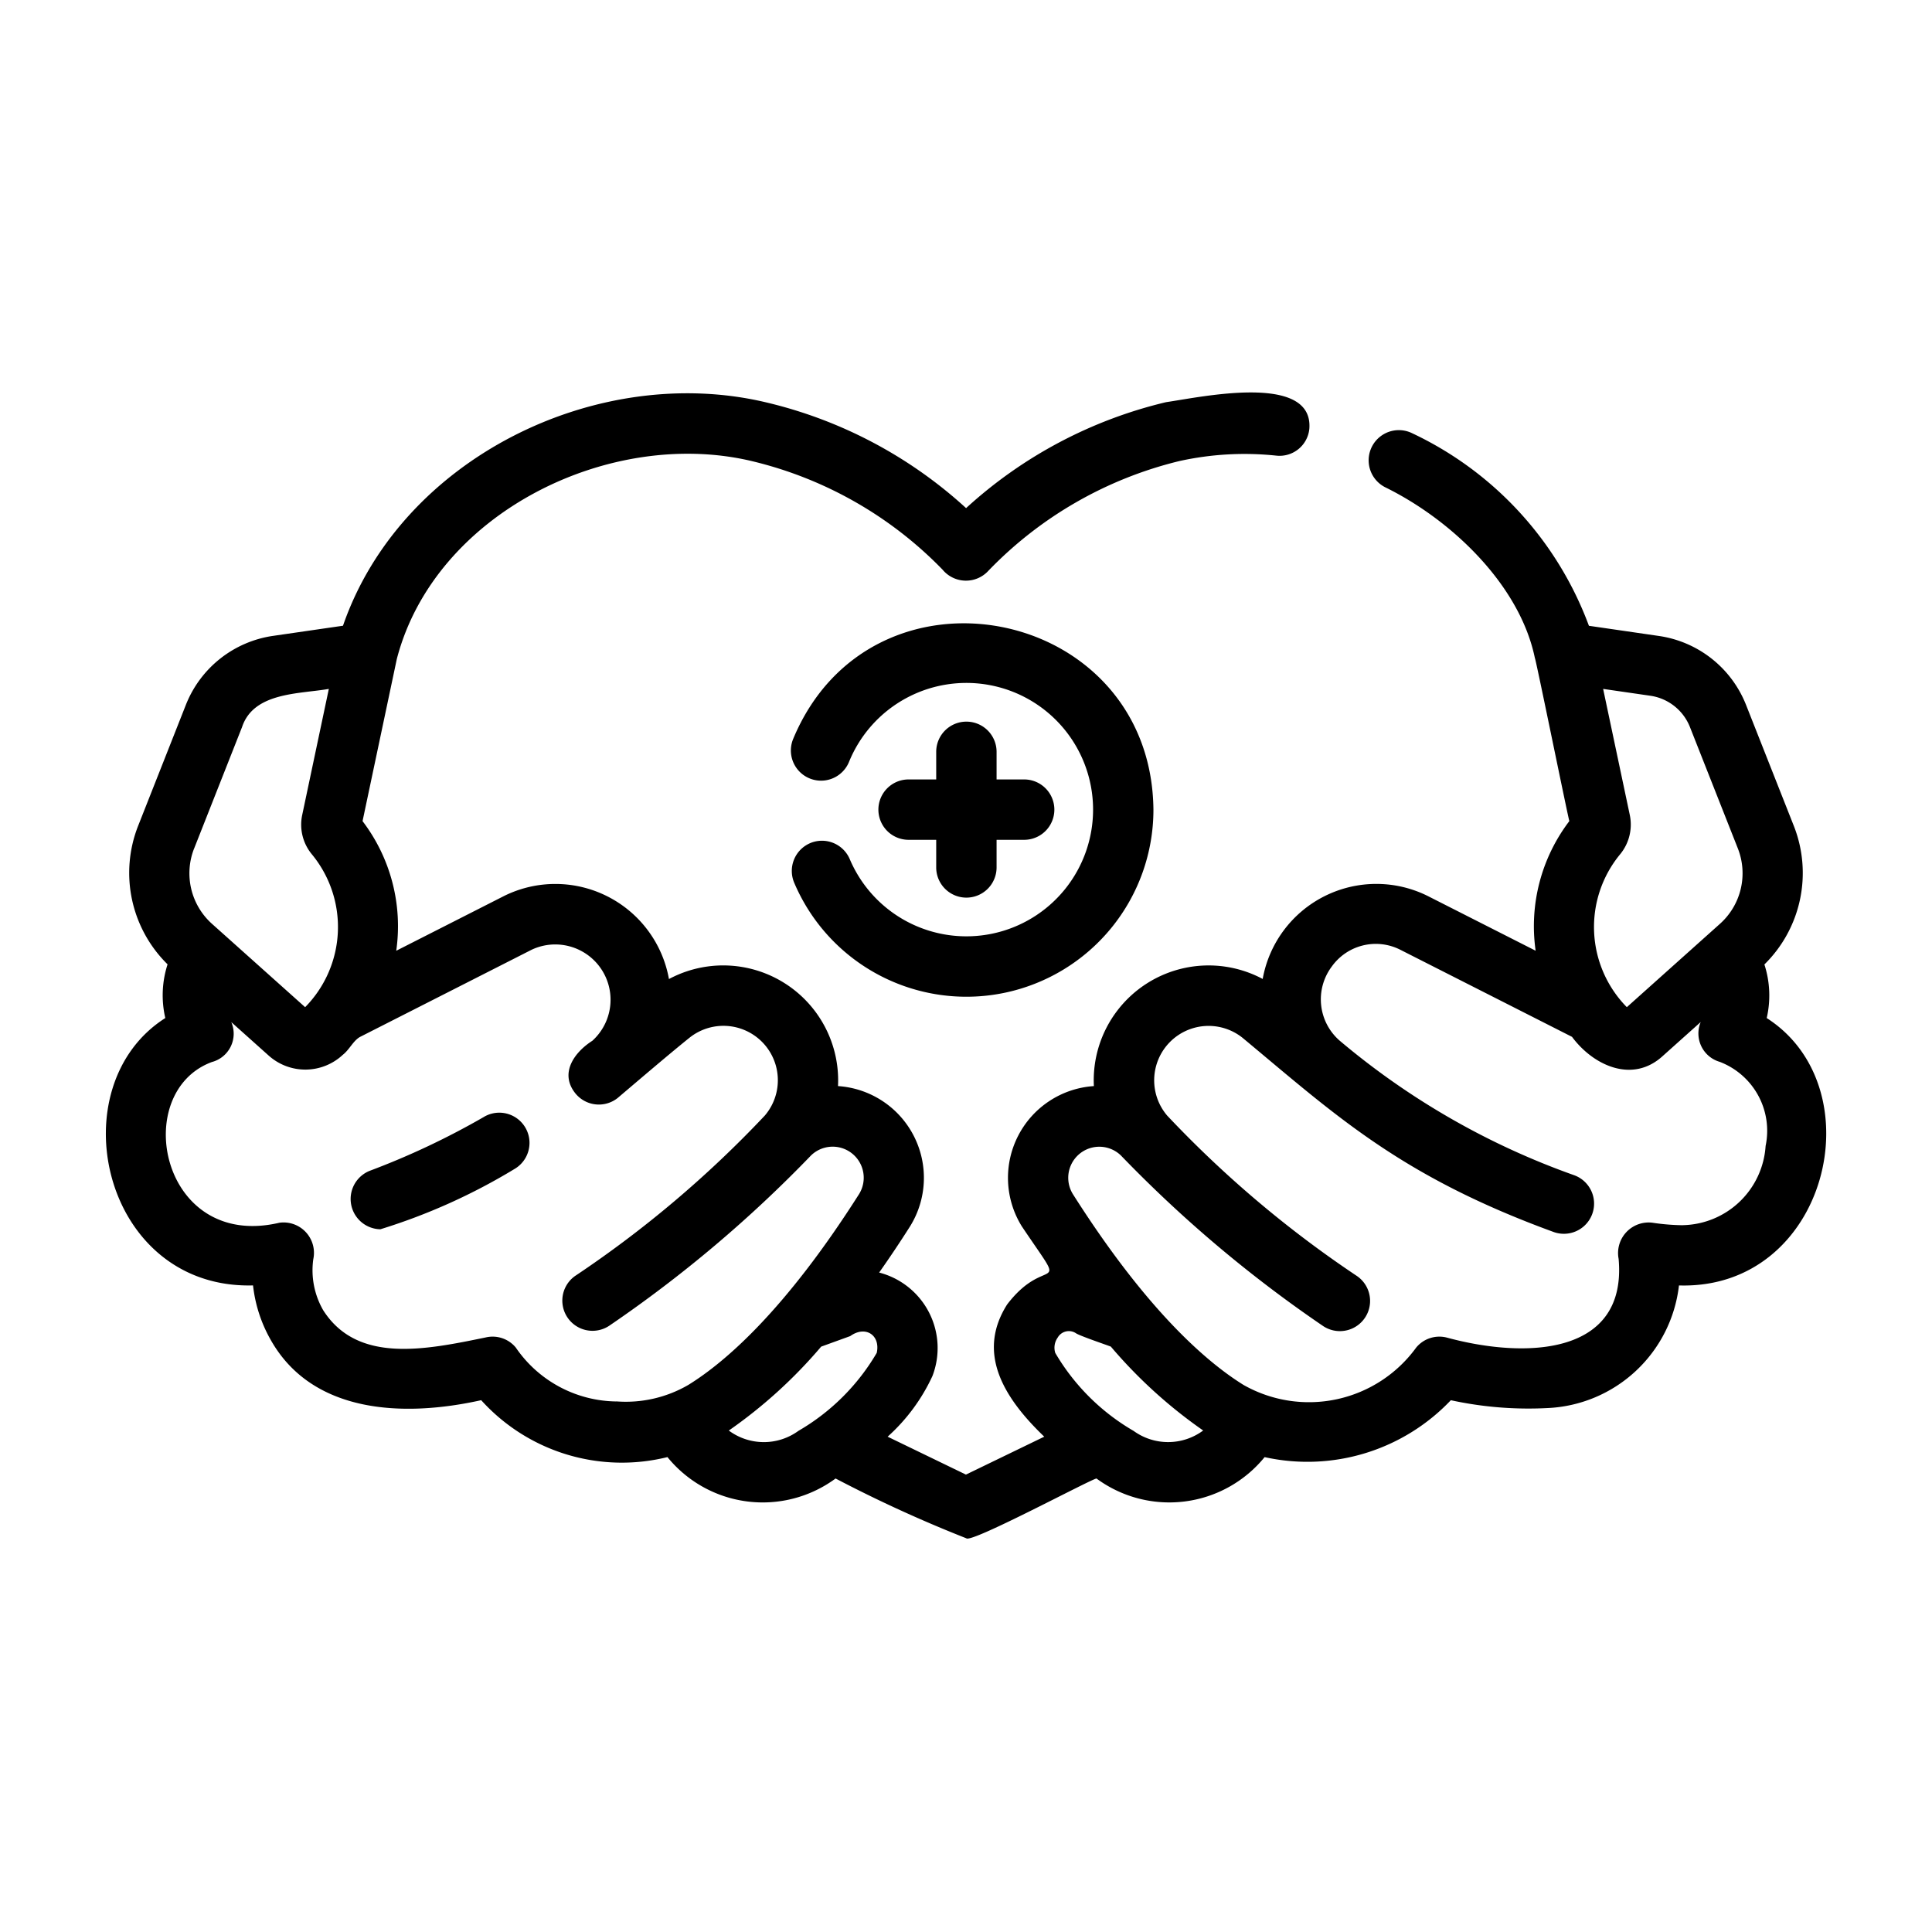 <svg id="afa0b19a-6154-4c4c-a861-3af7414a2dd3" viewBox="0 0 64 64" xmlns="http://www.w3.org/2000/svg" data-name="line"><path d="m16.04 36.994a25.445 25.445 0 0 1 -3.791 1.79 1.004 1.004 0 0 0 .351 1.937 19.797 19.797 0 0 0 4.44-1.995 1 1 0 0 0 -1-1.733z"/><path d="m58.524 33.727a3.33 3.33 0 0 0 -.076-1.778 4.249 4.249 0 0 0 .981-4.574l-1.59-4.027a3.67 3.67 0 0 0 -2.88-2.28l-2.324-.338a11.443 11.443 0 0 0 -5.856-6.379 1 1 0 0 0 -.881 1.796c2.2 1.084 4.449 3.239 4.947 5.652.029.015 1.118 5.378 1.142 5.4a5.746 5.746 0 0 0 -1.117 4.295l-3.576-1.814a3.825 3.825 0 0 0 -5.466 2.749 3.806 3.806 0 0 0 -5.592 3.549 3.046 3.046 0 0 0 -2.386 4.648c1.619 2.409.842.843-.488 2.587-1.03 1.624-.091 3.111 1.23 4.379l-2.594 1.256-2.594-1.256a6.175 6.175 0 0 0 1.484-2.009 2.583 2.583 0 0 0 -1.765-3.428c.334-.474.674-.979 1.023-1.529a3.046 3.046 0 0 0 -2.386-4.648 3.807 3.807 0 0 0 -5.6-3.546 3.823 3.823 0 0 0 -5.455-2.755l-3.579 1.818a5.746 5.746 0 0 0 -1.116-4.294l1.135-5.371c1.261-4.851 7.082-7.684 11.783-6.55a13.012 13.012 0 0 1 6.296 3.591 1.006 1.006 0 0 0 1.521.033 13.064 13.064 0 0 1 6.32-3.63 10.029 10.029 0 0 1 3.211-.181.991.991 0 0 0 1.098-.893c.136-1.871-3.639-1.035-4.745-.878a14.924 14.924 0 0 0 -6.626 3.51 14.881 14.881 0 0 0 -6.638-3.506c-5.584-1.32-12.085 1.851-14.003 7.402l-2.322.337a3.671 3.671 0 0 0 -2.881 2.28l-1.589 4.027a4.248 4.248 0 0 0 .981 4.573 3.328 3.328 0 0 0 -.075 1.779c-3.537 2.248-2.122 8.848 2.75 8.859.052.001.104-.001.156-.002a4.687 4.687 0 0 0 .59 1.812c1.368 2.419 4.357 2.571 6.968 1.99a6.28 6.28 0 0 0 6.17 1.885 4.068 4.068 0 0 0 5.57.709 44.109 44.109 0 0 0 4.331 1.981c.164.168 4.087-1.938 4.311-1.981a4.07 4.07 0 0 0 5.57-.708 6.552 6.552 0 0 0 6.169-1.885 12.103 12.103 0 0 0 3.197.26 4.59 4.59 0 0 0 4.36-4.062c4.923.15 6.532-6.535 2.906-8.858zm-52.094-5.617 1.589-4.027c.386-1.16 1.902-1.091 2.874-1.262l-.883 4.18a1.541 1.541 0 0 0 .321 1.299 3.786 3.786 0 0 1 -.223 5.064l-3.089-2.764a2.247 2.247 0 0 1 -.59-2.49zm13.989 18.315a4.09 4.09 0 0 1 -3.333-1.786.996.996 0 0 0 -1.003-.333c-1.997.41-4.243.873-5.376-.902a2.65 2.65 0 0 1 -.329-1.69 1.007 1.007 0 0 0 -1.124-1.209c-3.929.921-4.958-4.314-2.236-5.324a.97.97 0 0 0 .644-1.322l1.247 1.116a1.819 1.819 0 0 0 2.447-.033c.218-.17.342-.461.565-.59l5.687-2.889a1.832 1.832 0 0 1 2.014 3.014c-.596.381-1.094 1.07-.567 1.736a1.001 1.001 0 0 0 1.405.16c.659-.559 1.693-1.444 2.377-1.994a1.802 1.802 0 0 1 2.498 2.576 36.479 36.479 0 0 1 -6.29 5.317 1 1 0 0 0 1.137 1.645 42.478 42.478 0 0 0 6.682-5.639 1.029 1.029 0 0 1 1.595 1.276c-2.442 3.844-4.424 5.561-5.657 6.323a4.122 4.122 0 0 1 -2.384.546zm3.723.964a16.001 16.001 0 0 0 3.06-2.78l.963-.349c.509-.366 1.007-.026.878.556a7.18 7.18 0 0 1 -2.594 2.583 1.948 1.948 0 0 1 -2.307-.011zm30.531-24.341a1.668 1.668 0 0 1 1.308 1.035l1.589 4.026a2.246 2.246 0 0 1 -.59 2.49l-3.089 2.765a3.786 3.786 0 0 1 -.223-5.064 1.548 1.548 0 0 0 .322-1.298l-.884-4.181zm-17.122 24.352a7.185 7.185 0 0 1 -2.594-2.583.575.575 0 0 1 .079-.505.426.426 0 0 1 .601-.15c.115.085 1.013.388 1.161.446a16 16 0 0 0 3.059 2.779 1.949 1.949 0 0 1 -2.307.012zm18.204-6.813a7.208 7.208 0 0 1 -1.01-.082 1.013 1.013 0 0 0 -1.126 1.197c.284 3.188-3.046 3.328-5.703 2.604a.995.995 0 0 0 -1.003.334 4.392 4.392 0 0 1 -5.716 1.24c-1.234-.764-3.218-2.481-5.657-6.324a1.029 1.029 0 0 1 1.594-1.277 42.531 42.531 0 0 0 6.683 5.639 1 1 0 0 0 1.137-1.646 36.449 36.449 0 0 1 -6.29-5.317 1.802 1.802 0 0 1 2.497-2.576c3.08 2.559 5.215 4.577 10.315 6.436a1.0 1 0 1 0 .66-1.888 24.986 24.986 0 0 1 -7.759-4.455 1.812 1.812 0 0 1 -.263-2.45 1.792 1.792 0 0 1 2.277-.558l5.684 2.883c.701.946 2.006 1.561 3.015.626l1.248-1.117a.979.979 0 0 0 .63 1.319 2.444 2.444 0 0 1 1.52 2.786 2.805 2.805 0 0 1 -2.733 2.624z"/><path d="m32.013 23.905a1 1 0 0 0 -1 1v.915h-.915a1 1 0 0 0 0 2h.915v.915a1 1 0 0 0 2 0v-.915h.914a1 1 0 0 0 0-2h-.914v-.915a1 1 0 0 0 -1-1z"/><path d="m26.843 27.928a1.001 1.001 0 0 0 -.536 1.309 6.196 6.196 0 0 0 11.902-2.417c-.071-6.765-9.34-8.588-11.937-2.335a1 1 0 0 0 1.854.751 4.197 4.197 0 1 1 .025 3.228 1.001 1.001 0 0 0 -1.309-.536z"/></svg>